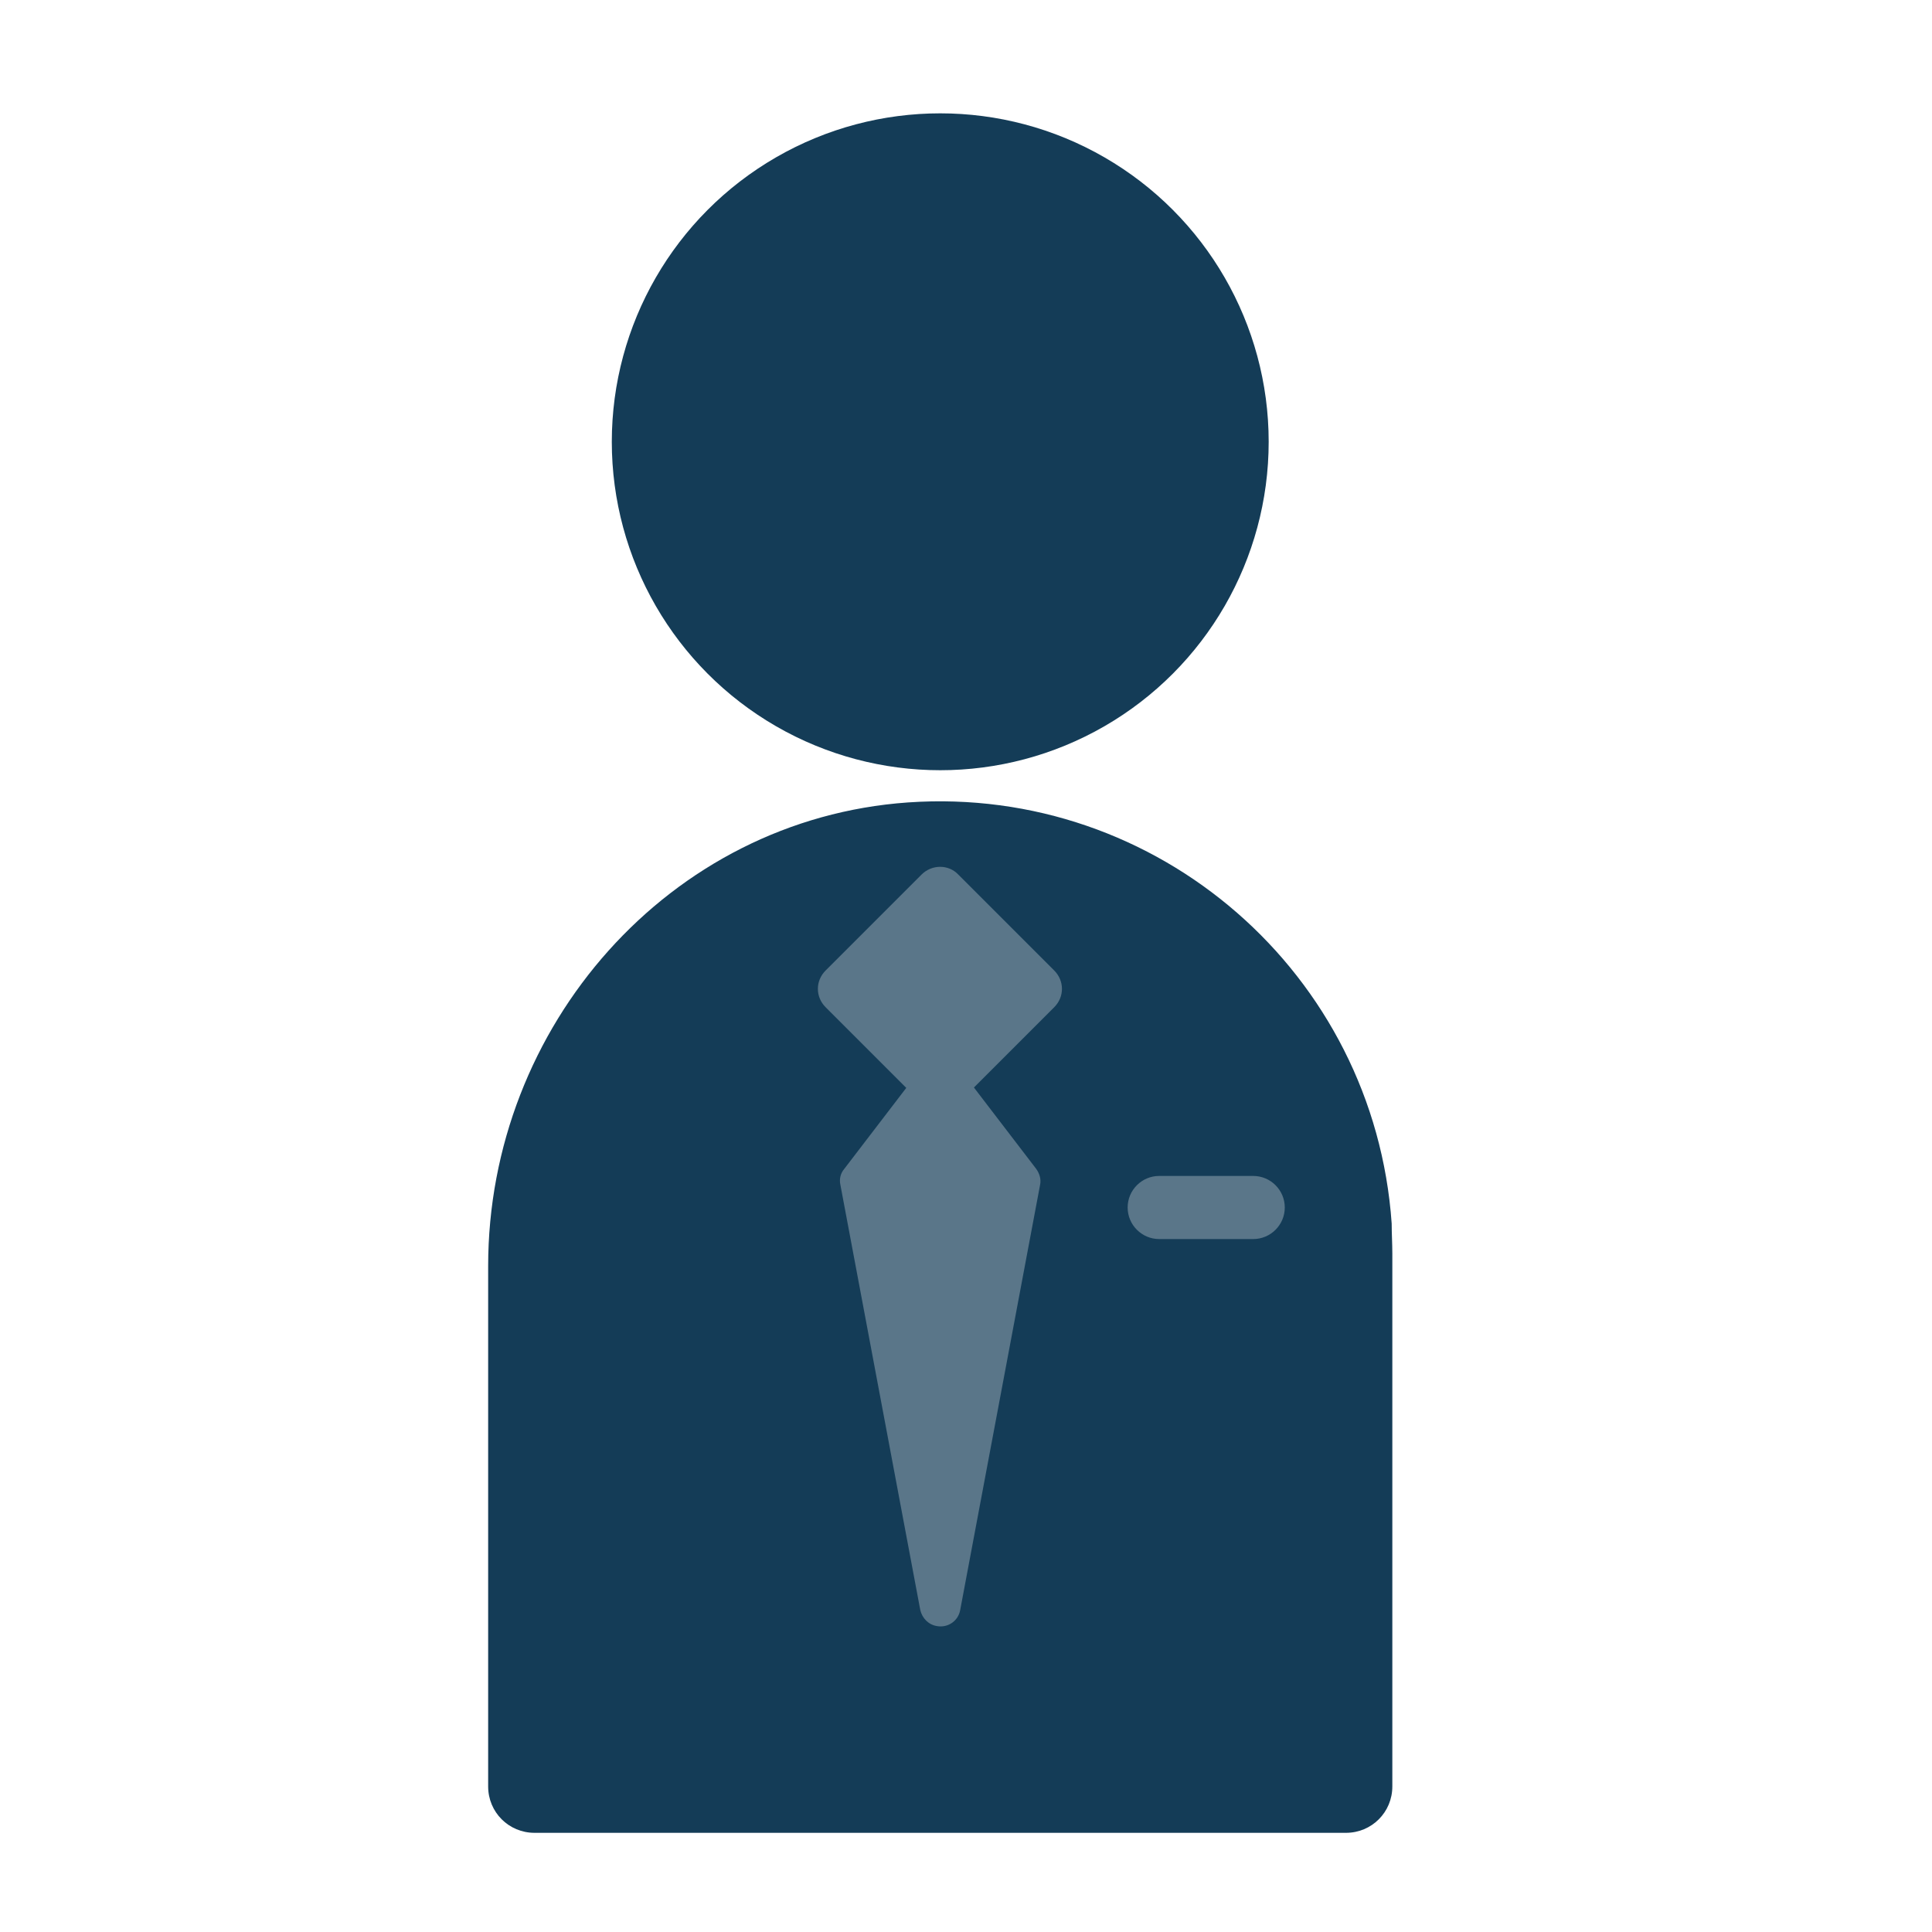 <?xml version="1.0" encoding="UTF-8"?> <svg xmlns="http://www.w3.org/2000/svg" id="Graphics" x="0" y="0" viewBox="0 0 300 300" xml:space="preserve"><style>.st0{fill:#143c57}.st1{fill:#5a7689}</style><circle class="st0" cx="146" cy="68.6" r="51"></circle><path class="st0" d="M216.2 194.6v82.8c0 4-3.2 7.2-7.2 7.2H83c-4 0-7.2-3.2-7.2-7.2v-80.8c0-37.2 28.1-69.4 65.2-72 38.8-2.7 72.4 26.6 75.1 65.4 0 1.6.1 3.1.1 4.6z"></path><path class="st1" d="M148.8 135.8l14.9 14.9c1.6 1.6 1.6 4.1 0 5.7l-14.9 14.9c-1.6 1.6-4.1 1.6-5.7 0l-14.9-14.9c-1.6-1.6-1.6-4.1 0-5.7l14.9-14.9c1.6-1.6 4.2-1.6 5.7 0z"></path><path class="st1" d="M142.9 250l-12.4-66c-.2-.9 0-1.8.6-2.5l12.4-16.2c1-1.4 3-1.6 4.4-.6l.6.6 12.4 16.2c.5.7.8 1.6.6 2.5l-12.4 66c-.3 1.7-1.9 2.8-3.6 2.5-1.3-.2-2.3-1.2-2.6-2.5zM180 182.6h14.6c2.7 0 4.9 2.2 4.9 4.9s-2.2 4.9-4.9 4.9H180c-2.7 0-4.9-2.2-4.9-4.9s2.2-4.9 4.9-4.9z"></path></svg> 